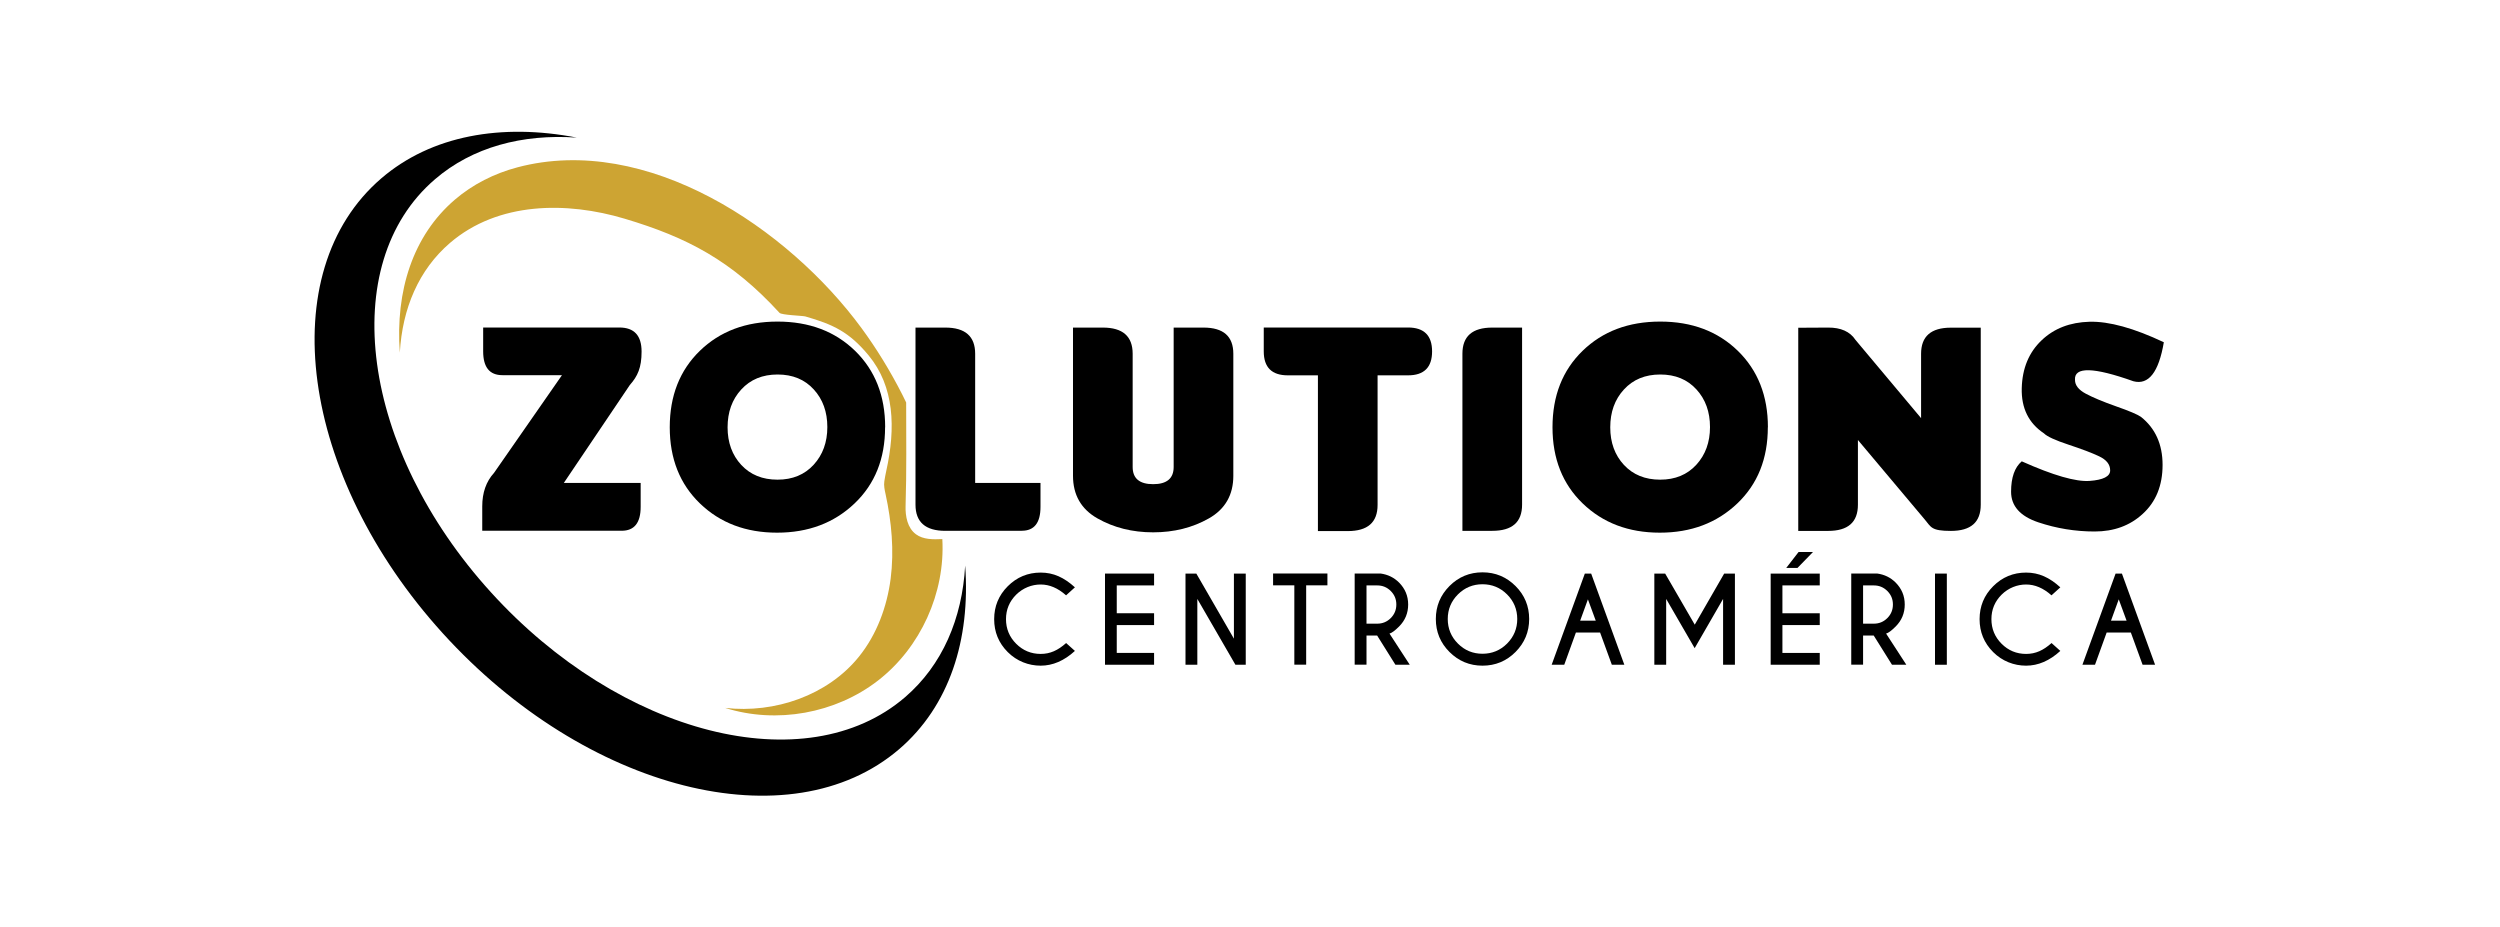 <svg xmlns="http://www.w3.org/2000/svg" id="Capa_1" viewBox="0 0 3000 1112.9"><defs><style>      .st0 {        fill: #cda433;      }    </style></defs><g><path d="M1279.3,771.6l10.6,9.5c-12.9,11.8-26.6,17.7-41.1,17.7s-28.6-5.4-39.5-16.3c-10.9-10.9-16.3-24.1-16.3-39.5s5.4-28.6,16.3-39.5,24.1-16.4,39.5-16.4,28.1,5.9,41.1,17.7l-10.6,9.6c-9.8-8.7-19.9-13-30.5-13s-21.2,4.1-29.4,12.2c-8.1,8.1-12.2,17.9-12.2,29.4s4.1,21.4,12.2,29.5c8.1,8.1,17.9,12.2,29.4,12.2s20.7-4.3,30.5-13Z"></path><path d="M1384.9,688.3v14.2h-44.8v33.4h44.8v14.2h-44.8v33.4h44.8v14.2h-58.9v-109.4h58.9Z"></path><path d="M1422.7,688.3h12.9l45.1,78.1v-78.1h14.2v109.4h-12.4l-45.7-79v79h-14.2v-109.4Z"></path><path d="M1567.4,702.4v95.2h-14.2v-95.2h-25.5v-14.2h65.2v14.2h-25.5Z"></path><path d="M1652.7,762.6h-12.9v35h-14.2v-109.4h31c8.8,1.2,16.2,4.8,22.3,10.9,7.2,7.3,10.9,16,10.9,26.3s-3.6,19.1-10.9,26.4c-5,5-8.8,7.8-11.5,8.5l24.3,37.4h-17.2l-21.9-35ZM1639.8,702.5v45.9h12.9c6.3,0,11.7-2.2,16.2-6.7,4.5-4.5,6.7-9.9,6.7-16.3s-2.2-11.7-6.7-16.2c-4.5-4.5-9.9-6.7-16.2-6.7h-12.9Z"></path><path d="M1818.6,703.2c10.9,10.9,16.4,24.1,16.4,39.6s-5.5,28.6-16.4,39.6c-10.9,10.9-24.1,16.4-39.6,16.4s-28.6-5.5-39.6-16.4c-10.9-10.9-16.4-24.1-16.4-39.6s5.5-28.6,16.4-39.6c10.9-10.9,24.1-16.4,39.6-16.4s28.6,5.5,39.6,16.4ZM1779,701.1c-11.5,0-21.4,4.1-29.5,12.2-8.1,8.1-12.2,18-12.2,29.5s4.1,21.4,12.2,29.5c8.2,8.2,18,12.2,29.5,12.2s21.4-4.1,29.5-12.2c8.1-8.2,12.2-18,12.2-29.5s-4.1-21.4-12.2-29.5c-8.1-8.1-18-12.2-29.5-12.2Z"></path><path d="M1909.4,688.3l39.8,109.4h-15l-14.1-38.7h-29l-14,38.7h-15.1l39.8-109.4h7.7ZM1914.9,744.8l-9.4-25.6-9.3,25.6h18.7Z"></path><path d="M1998.2,688.3l35.5,61.3,35.3-61.3h12.9v109.4h-14.2v-79l-34.1,59.1-34.2-59.1v79h-14.2v-109.4h12.9Z"></path><path d="M2183.7,688.3v14.2h-44.8v33.4h44.8v14.2h-44.8v33.4h44.8v14.2h-58.9v-109.4h58.9ZM2158.4,662.4h17.2l-18.6,19.1h-13.5l14.8-19.1Z"></path><path d="M2248.6,762.6h-12.9v35h-14.2v-109.4h31c8.8,1.2,16.2,4.8,22.3,10.9,7.2,7.3,10.9,16,10.9,26.3s-3.6,19.1-10.9,26.4c-5,5-8.8,7.8-11.5,8.5l24.3,37.4h-17.2l-21.9-35ZM2235.7,702.5v45.9h12.9c6.3,0,11.7-2.2,16.2-6.7,4.5-4.5,6.7-9.9,6.7-16.3s-2.2-11.7-6.7-16.2c-4.5-4.5-9.9-6.7-16.2-6.7h-12.9Z"></path><path d="M2336.2,688.3v109.4h-14.2v-109.4h14.2Z"></path><path d="M2461.8,771.6l10.6,9.5c-12.9,11.8-26.6,17.7-41.1,17.7s-28.6-5.4-39.5-16.3c-10.9-10.9-16.3-24.1-16.3-39.5s5.4-28.6,16.3-39.5,24.1-16.4,39.5-16.4,28.1,5.9,41.1,17.7l-10.6,9.6c-9.8-8.7-19.9-13-30.5-13s-21.2,4.1-29.4,12.2c-8.1,8.1-12.2,17.9-12.2,29.4s4.1,21.4,12.2,29.5c8.1,8.1,17.9,12.2,29.4,12.2s20.7-4.3,30.5-13Z"></path><path d="M2546.3,688.3l39.8,109.4h-15l-14.1-38.7h-29l-14,38.7h-15.1l39.8-109.4h7.7ZM2551.9,744.8l-9.4-25.6-9.3,25.6h18.7Z"></path></g><path d="M1086,836.7c-118.8,102-341.4,45.5-497.1-126.2-155.8-171.6-185.7-393.5-66.9-495.4,44.9-38.6,104.7-54.5,170.1-50-90.1-17.4-174.4-2.7-234.5,48.9-130.9,112.4-97.9,356.8,73.7,545.9,171.6,189.1,416.9,251.4,547.8,139,60.1-51.6,85.6-131.1,79.1-220.2-3.6,63.7-27.3,119.4-72.2,158Z"></path><path class="st0" d="M1130.8,647s0,0,0-.1c-11,.5-22.9.7-31.7-5.8-10.1-7.5-12.8-21.5-12.4-34,1.3-41.3.7-82.7.7-124.1-1.5-3-2.9-6-4.4-9-14.8-29.2-31.7-56.5-49.2-80.3-87.8-119.6-257.6-234.1-412.9-192.9-27.6,7.3-53.5,20.3-75.2,38.9-50.1,43-71.4,109.2-65.9,183.5,3-53.1,22.7-99.5,60.2-131.7,57.8-49.6,140.1-49.9,209.8-29,74.9,22.4,128,50.1,185.6,112.9,2.5,2.7,27.4,3.4,30.9,4.3,33.5,9.6,52.8,18.7,75.9,46.6,31.1,37.5,32.8,87.2,21.3,138.9-.9,4.1-1.7,8.3-2.3,12.4-.8,5.1.4,10.3,1.5,15.4,7.2,33.3,10.4,67.6,6.1,101.4-4.4,33.7-16.6,66.9-37.9,93.4-37.5,46.7-101.2,68.5-160.7,61.7,61.6,19.5,132.5,6.7,183.5-32.9,51-39.6,80.7-105.1,77.1-169.6Z"></path><g><path d="M674.5,450.2h-71.6c-15.4,0-23.1-9.5-23.1-28.6v-28.6h163.4c17.8,0,26.7,9.6,26.7,28.9s-4.7,29.5-14.1,40.1l-79.2,117.5h92.2v28.7c0,19.2-7.6,28.7-22.8,28.7h-167.3v-29.3c0-16.4,4.7-29.8,14.1-40.1l81.7-117.5Z"></path><path d="M1062.1,512.7c0,37.7-12.2,68.2-36.7,91.5-24.5,23.3-55.4,35-92.9,35s-68.3-11.7-92.5-35c-24.2-23.3-36.3-53.8-36.3-91.5s12-68.3,36.1-91.7c24.1-23.4,55.1-35.1,93.2-35.1s69,11.7,93.1,35.1c24,23.4,36.1,54,36.1,91.7ZM976.5,467.3c-10.8-11.9-25.3-17.9-43.4-17.9s-32.6,6-43.6,18c-11,12-16.4,27.1-16.4,45.4s5.5,33.3,16.4,45.1c11,11.8,25.4,17.7,43.5,17.7s32.5-6,43.4-17.9c10.9-11.9,16.4-27,16.4-45.2s-5.4-33.3-16.3-45.2Z"></path><path d="M1226.2,637h-91.8c-23.9,0-35.8-10.5-35.8-31.4v-212.5h35.8c23.9,0,35.8,10.5,35.8,31.4v155h78.4v28.7c0,19.2-7.5,28.7-22.4,28.7Z"></path><path d="M1480,570.9c0,23-9.8,40.1-29.4,51.2-19.6,11.1-41.8,16.7-66.8,16.7s-47.2-5.6-66.8-16.7c-19.6-11.1-29.4-28.2-29.4-51.2v-177.8h35.8c23.9,0,35.8,10.5,35.8,31.4v135.9c0,13.7,8.2,20.6,24.6,20.6s24.6-6.9,24.6-20.6v-167.3h35.8c23.9,0,35.8,10.5,35.8,31.4v146.4Z"></path><path d="M1653.1,450.5v155.4c0,21-11.9,31.4-35.8,31.4h-35.8v-186.9h-36.1c-19.3,0-28.9-9.6-28.9-28.7v-28.7h173.1c19.3,0,28.9,9.6,28.9,28.7s-9.6,28.7-28.9,28.7h-36.5Z"></path><path d="M1826.5,605.6c0,21-11.9,31.4-35.8,31.4h-35.8v-212.5c0-21,11.9-31.4,35.8-31.4h35.8v212.5Z"></path><path d="M2121.4,512.7c0,37.7-12.2,68.2-36.7,91.5-24.5,23.3-55.4,35-92.9,35s-68.3-11.7-92.5-35c-24.2-23.3-36.3-53.8-36.3-91.5s12-68.3,36.1-91.7c24.1-23.4,55.1-35.1,93.2-35.1s69,11.7,93.1,35.1c24,23.4,36.1,54,36.1,91.7ZM2035.7,467.3c-10.8-11.9-25.3-17.9-43.4-17.9s-32.6,6-43.6,18c-11,12-16.4,27.1-16.4,45.4s5.5,33.3,16.4,45.1c11,11.8,25.4,17.7,43.5,17.7s32.5-6,43.4-17.9c10.9-11.9,16.4-27,16.4-45.2s-5.4-33.3-16.3-45.2Z"></path><path d="M2305.3,501.9v-77.3c0-21,11.9-31.4,35.8-31.4h35.8v212.5c0,21-11.9,31.4-35.8,31.4s-23.7-4.6-31.4-13.7l-80.2-95.4v77.7c0,21-11.9,31.4-35.8,31.4h-35.8v-243.8l35.8-.2c15.3-.1,26.3,4.8,32.9,14.8l78.8,94Z"></path><path d="M2513.5,637.8c-23.2,0-45.7-3.7-67.5-11-21.8-7.3-32.7-19.6-32.7-36.7s4.3-29.3,12.8-36.5c37.8,16.9,65,24.7,81.4,23.5,16.4-1.2,24.7-5.4,24.7-12.6s-4.4-12.7-13.2-16.9c-8.8-4.2-21.1-8.8-36.8-14-15.7-5.2-25.6-9.7-29.5-13.6-18.3-12.2-27.2-30.2-26.6-54.1.6-23.9,8.6-43.1,23.9-57.6,14.9-14.2,34.1-21.6,57.5-22.2,23.4-.6,53.1,7.6,89.1,24.6-6.1,36-18.3,51.6-36.5,46.8-48-17.1-71.3-17.6-70.1-1.6,0,6.4,4.3,11.9,12.9,16.5,8.6,4.6,20.8,9.7,36.4,15.2,15.7,5.5,25.6,9.7,29.8,12.6,17.3,13.7,26,33,26,57.7s-8,44.4-23.9,58.8c-15.3,14.1-34.5,21.1-57.7,21.1Z"></path></g></svg>